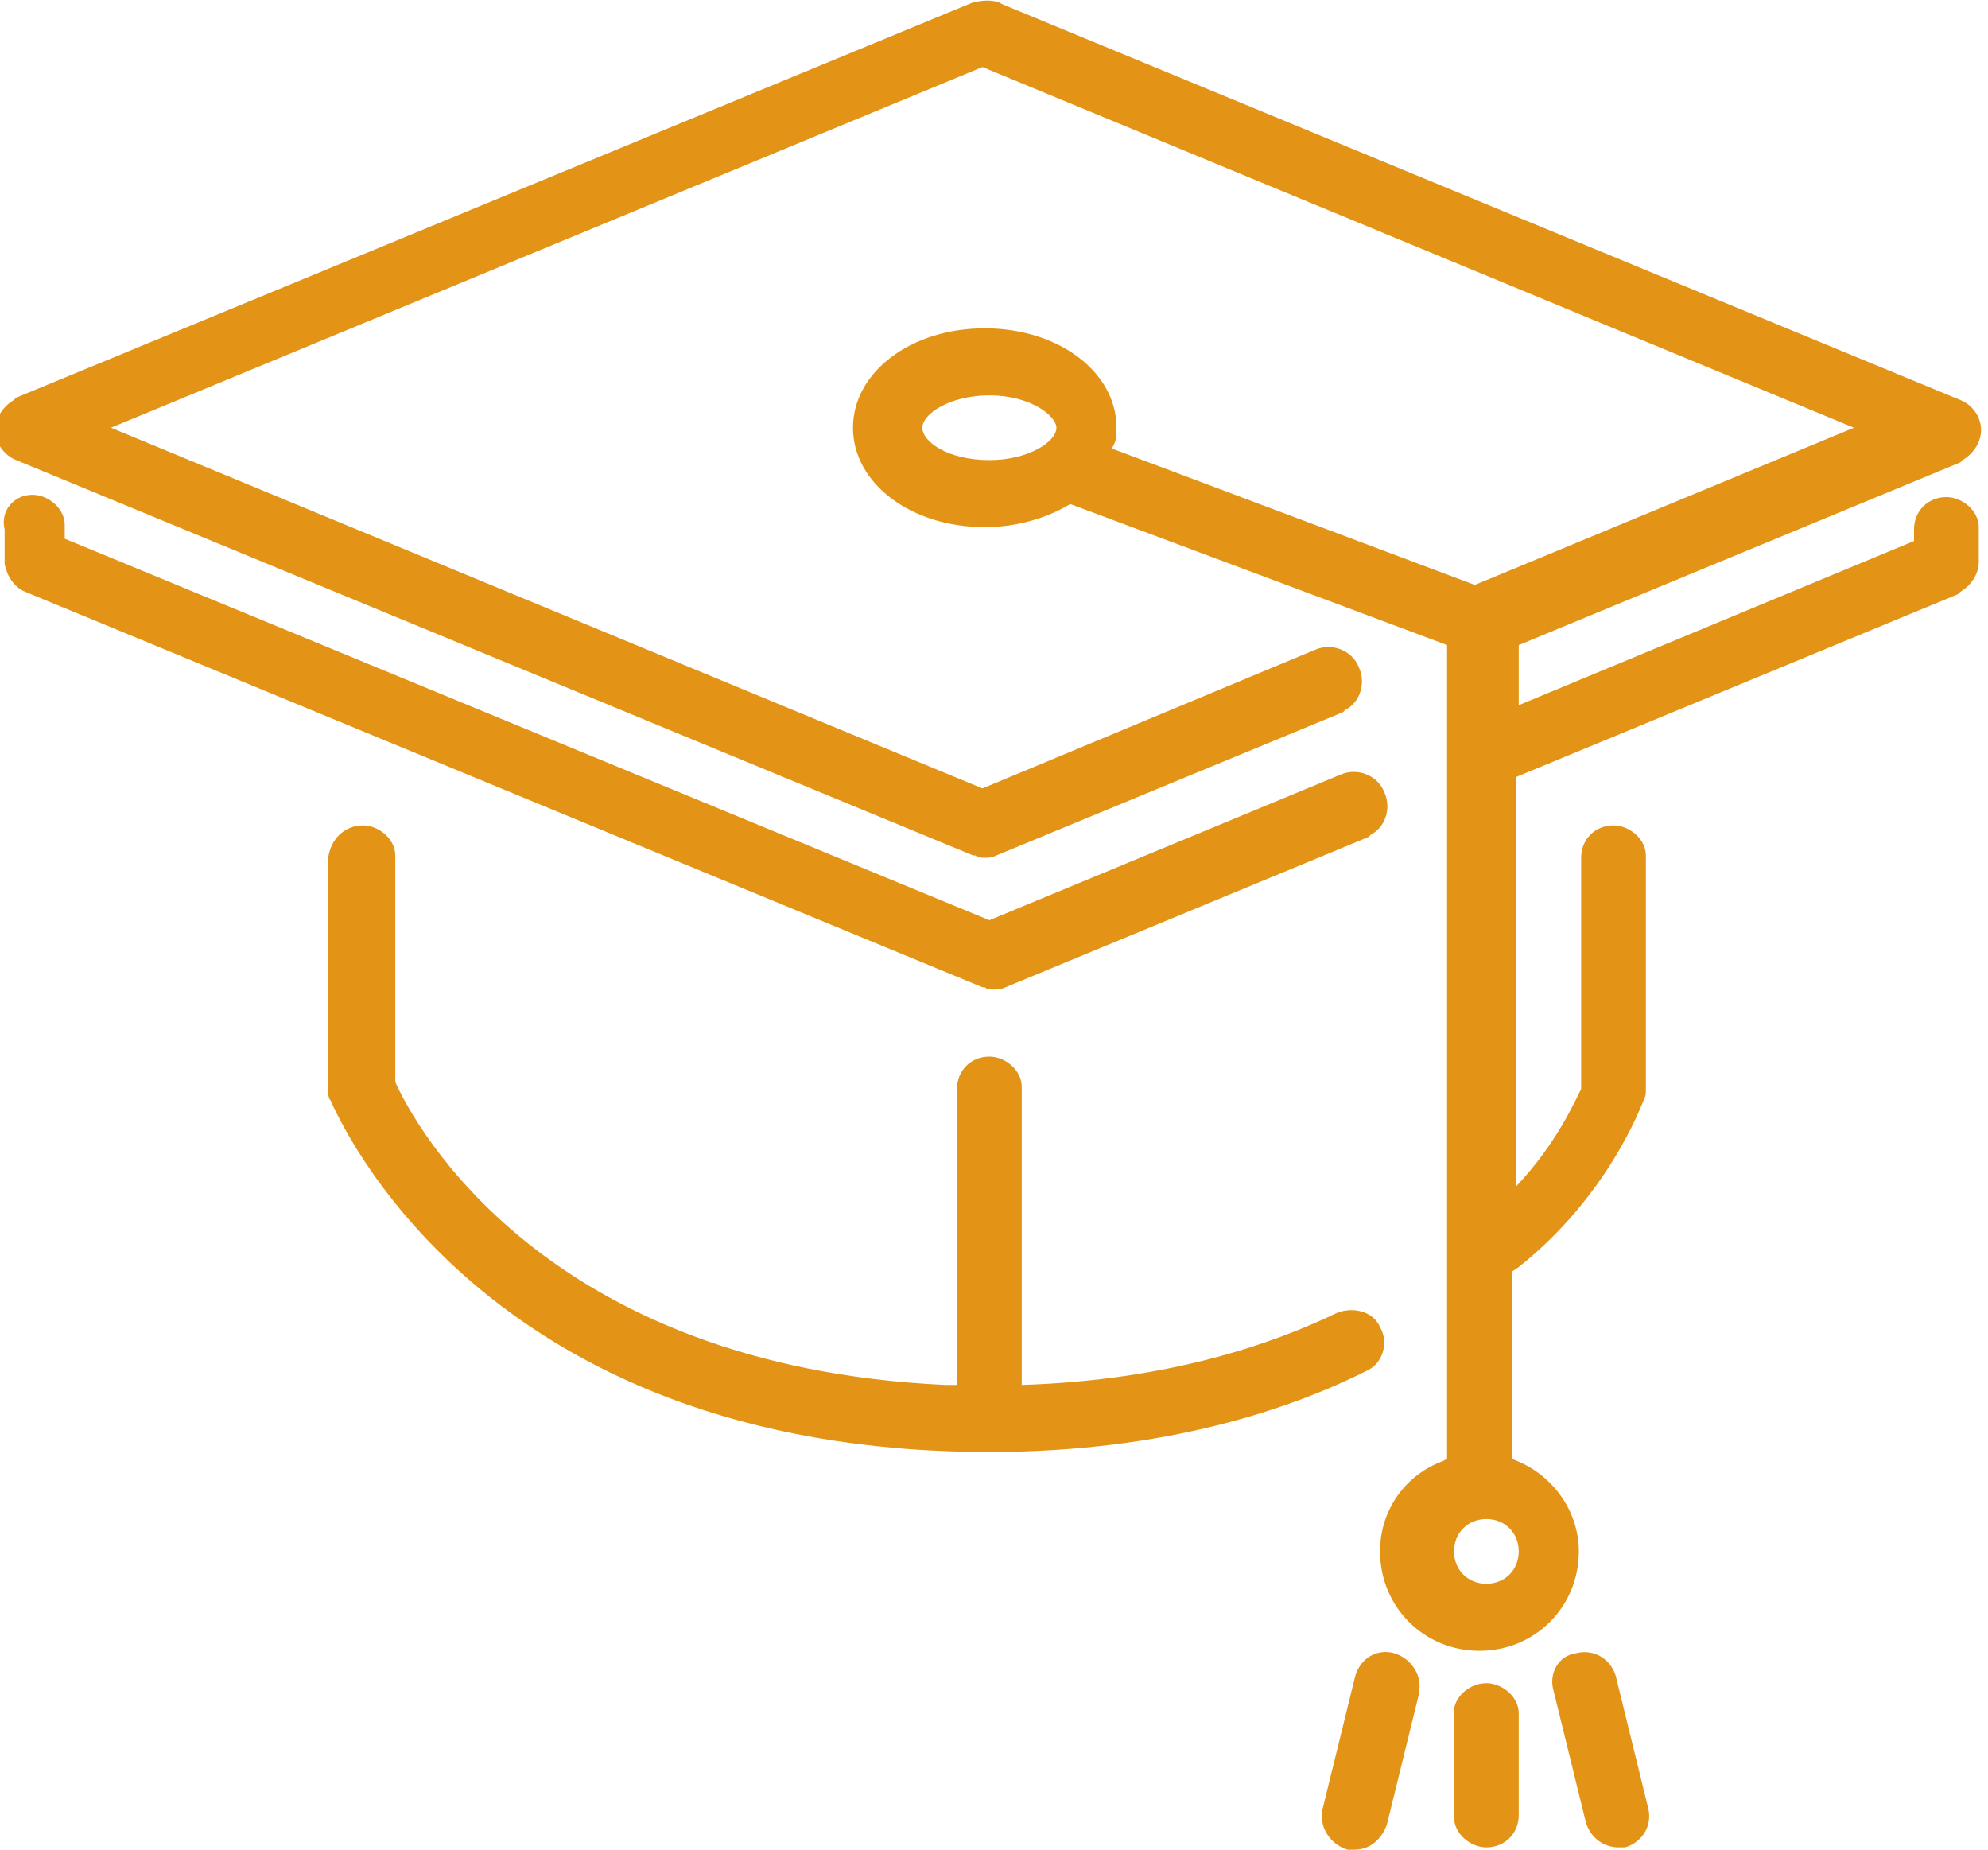 <?xml version="1.0" encoding="utf-8"?>
<!-- Generator: Adobe Illustrator 19.0.0, SVG Export Plug-In . SVG Version: 6.00 Build 0)  -->
<svg version="1.1" id="Layer_1" xmlns="http://www.w3.org/2000/svg" xmlns:xlink="http://www.w3.org/1999/xlink" x="0px" y="0px"
	 viewBox="-254 380.9 86 80" style="enable-background:new -254 380.9 86 80;" xml:space="preserve">
<style type="text/css">
	.st0{fill:#E39316;}
</style>
<title>Combined Shape</title>
<desc>Created with Sketch.</desc>
<g id="Final-Designs">
	<g id="Ensure---Main" transform="translate(-1233, -1095)">
		<g id="Group-8" transform="translate(818, 1050)">
			<g id="Group-2" transform="translate(382, 2)">
				<g id="mortarboard-_x28_5_x29_" transform="translate(33, 43)">
					<path id="Combined-Shape" class="st0" d="M-193.7,452.4c0.7,0.2,1.2,0.9,1.1,1.6l0,0.1l-1.4,5.7c-0.2,0.6-0.7,1.1-1.4,1.1
						c-0.1,0-0.2,0-0.3,0c-0.7-0.2-1.2-0.9-1.1-1.6l0-0.1l1.4-5.7C-195.2,452.6-194.4,452.2-193.7,452.4z M-189.7,453.7
						c0.7,0,1.4,0.6,1.4,1.3l0,0.1v4.3c0,0.8-0.6,1.4-1.4,1.4c-0.7,0-1.4-0.6-1.4-1.3l0-0.1v-4.3
						C-191.2,454.4-190.5,453.7-189.7,453.7z M-185.8,452.4c0.8-0.2,1.5,0.3,1.7,1l0,0l1.4,5.7c0.2,0.8-0.3,1.5-1,1.7
						c-0.1,0-0.2,0-0.3,0c-0.6,0-1.2-0.4-1.4-1.1l0,0l-1.4-5.7C-187,453.3-186.6,452.5-185.8,452.4z M-210.8,381l0.2,0.1l41.4,17.1
						c0.5,0.2,0.9,0.7,0.9,1.3c0,0.5-0.3,1-0.8,1.3l-0.1,0.1l-19.1,7.9v2.6l17.1-7.1v-0.5c0-0.8,0.6-1.4,1.4-1.4
						c0.7,0,1.4,0.6,1.4,1.3l0,0.1v1.4c0,0.5-0.3,1-0.8,1.3l-0.1,0.1l-19.1,7.9v17.7c1.7-1.8,2.5-3.6,2.8-4.2l0-0.1V418
						c0-0.8,0.6-1.4,1.4-1.4c0.7,0,1.4,0.6,1.4,1.3l0,0.1v10c0,0.2,0,0.3-0.1,0.5c-0.1,0.2-1.5,4.1-5.4,7.2l-0.3,0.2v8.1
						c1.7,0.6,2.9,2.2,2.9,4c0,2.4-1.9,4.3-4.3,4.3c-2.4,0-4.3-1.9-4.3-4.3c0-1.8,1.1-3.3,2.7-3.9l0.2-0.1v-35.2l-16.3-6.1
						c-1,0.6-2.3,1-3.7,1c-3.2,0-5.7-1.9-5.7-4.3c0-2.4,2.5-4.3,5.7-4.3c3.2,0,5.7,1.9,5.7,4.3c0,0.2,0,0.5-0.1,0.7l-0.1,0.2
						l15.7,5.9l16.4-6.8l-37.7-15.6l-37.7,15.6l37.7,15.6l14.4-6c0.7-0.3,1.6,0,1.9,0.8c0.3,0.7,0,1.5-0.6,1.8l-0.1,0.1l-15,6.2
						c-0.2,0.1-0.4,0.1-0.5,0.1c-0.1,0-0.3,0-0.4-0.1l-0.1,0l-41.4-17.1c-0.5-0.2-0.9-0.7-0.9-1.3c0-0.5,0.3-1,0.8-1.3l0.1-0.1
						l41.4-17.1C-211.4,380.9-211.1,380.9-210.8,381z M-189.7,446.6c-0.8,0-1.4,0.6-1.4,1.4c0,0.8,0.6,1.4,1.4,1.4
						c0.8,0,1.4-0.6,1.4-1.4C-188.3,447.2-188.9,446.6-189.7,446.6z M-238.3,416.6c0.7,0,1.4,0.6,1.4,1.3l0,0.1v9.7
						c0.8,1.8,6.4,12.3,23.8,13.1l0.5,0V428c0-0.8,0.6-1.4,1.4-1.4c0.7,0,1.4,0.6,1.4,1.3l0,0.1v12.8c6.4-0.2,10.9-1.8,13.6-3.1
						c0.7-0.3,1.6-0.1,1.9,0.6c0.4,0.7,0.1,1.6-0.6,1.9c-3.2,1.6-8.6,3.5-16.3,3.5c-22.1,0-28.2-14.6-28.5-15.2
						c-0.1-0.1-0.1-0.3-0.1-0.4l0-0.1v-10C-239.7,417.2-239.1,416.6-238.3,416.6z M-252.6,402.3c0.7,0,1.4,0.6,1.4,1.3l0,0.1v0.5
						l40,16.5l15.2-6.3c0.7-0.3,1.6,0,1.9,0.8c0.3,0.7,0,1.5-0.6,1.8l-0.1,0.1l-15.7,6.5c-0.2,0.1-0.4,0.1-0.5,0.1
						c-0.1,0-0.3,0-0.4-0.1l-0.1,0l-41.4-17.1c-0.5-0.2-0.8-0.7-0.9-1.2l0-0.1v-1.4C-254,403-253.4,402.3-252.6,402.3z M-211.2,398
						c-1.7,0-2.9,0.8-2.9,1.4c0,0.6,1.1,1.4,2.9,1.4c1.7,0,2.9-0.8,2.9-1.4C-208.3,398.9-209.4,398-211.2,398z"/>
				</g>
			</g>
		</g>
	</g>
</g>
</svg>
